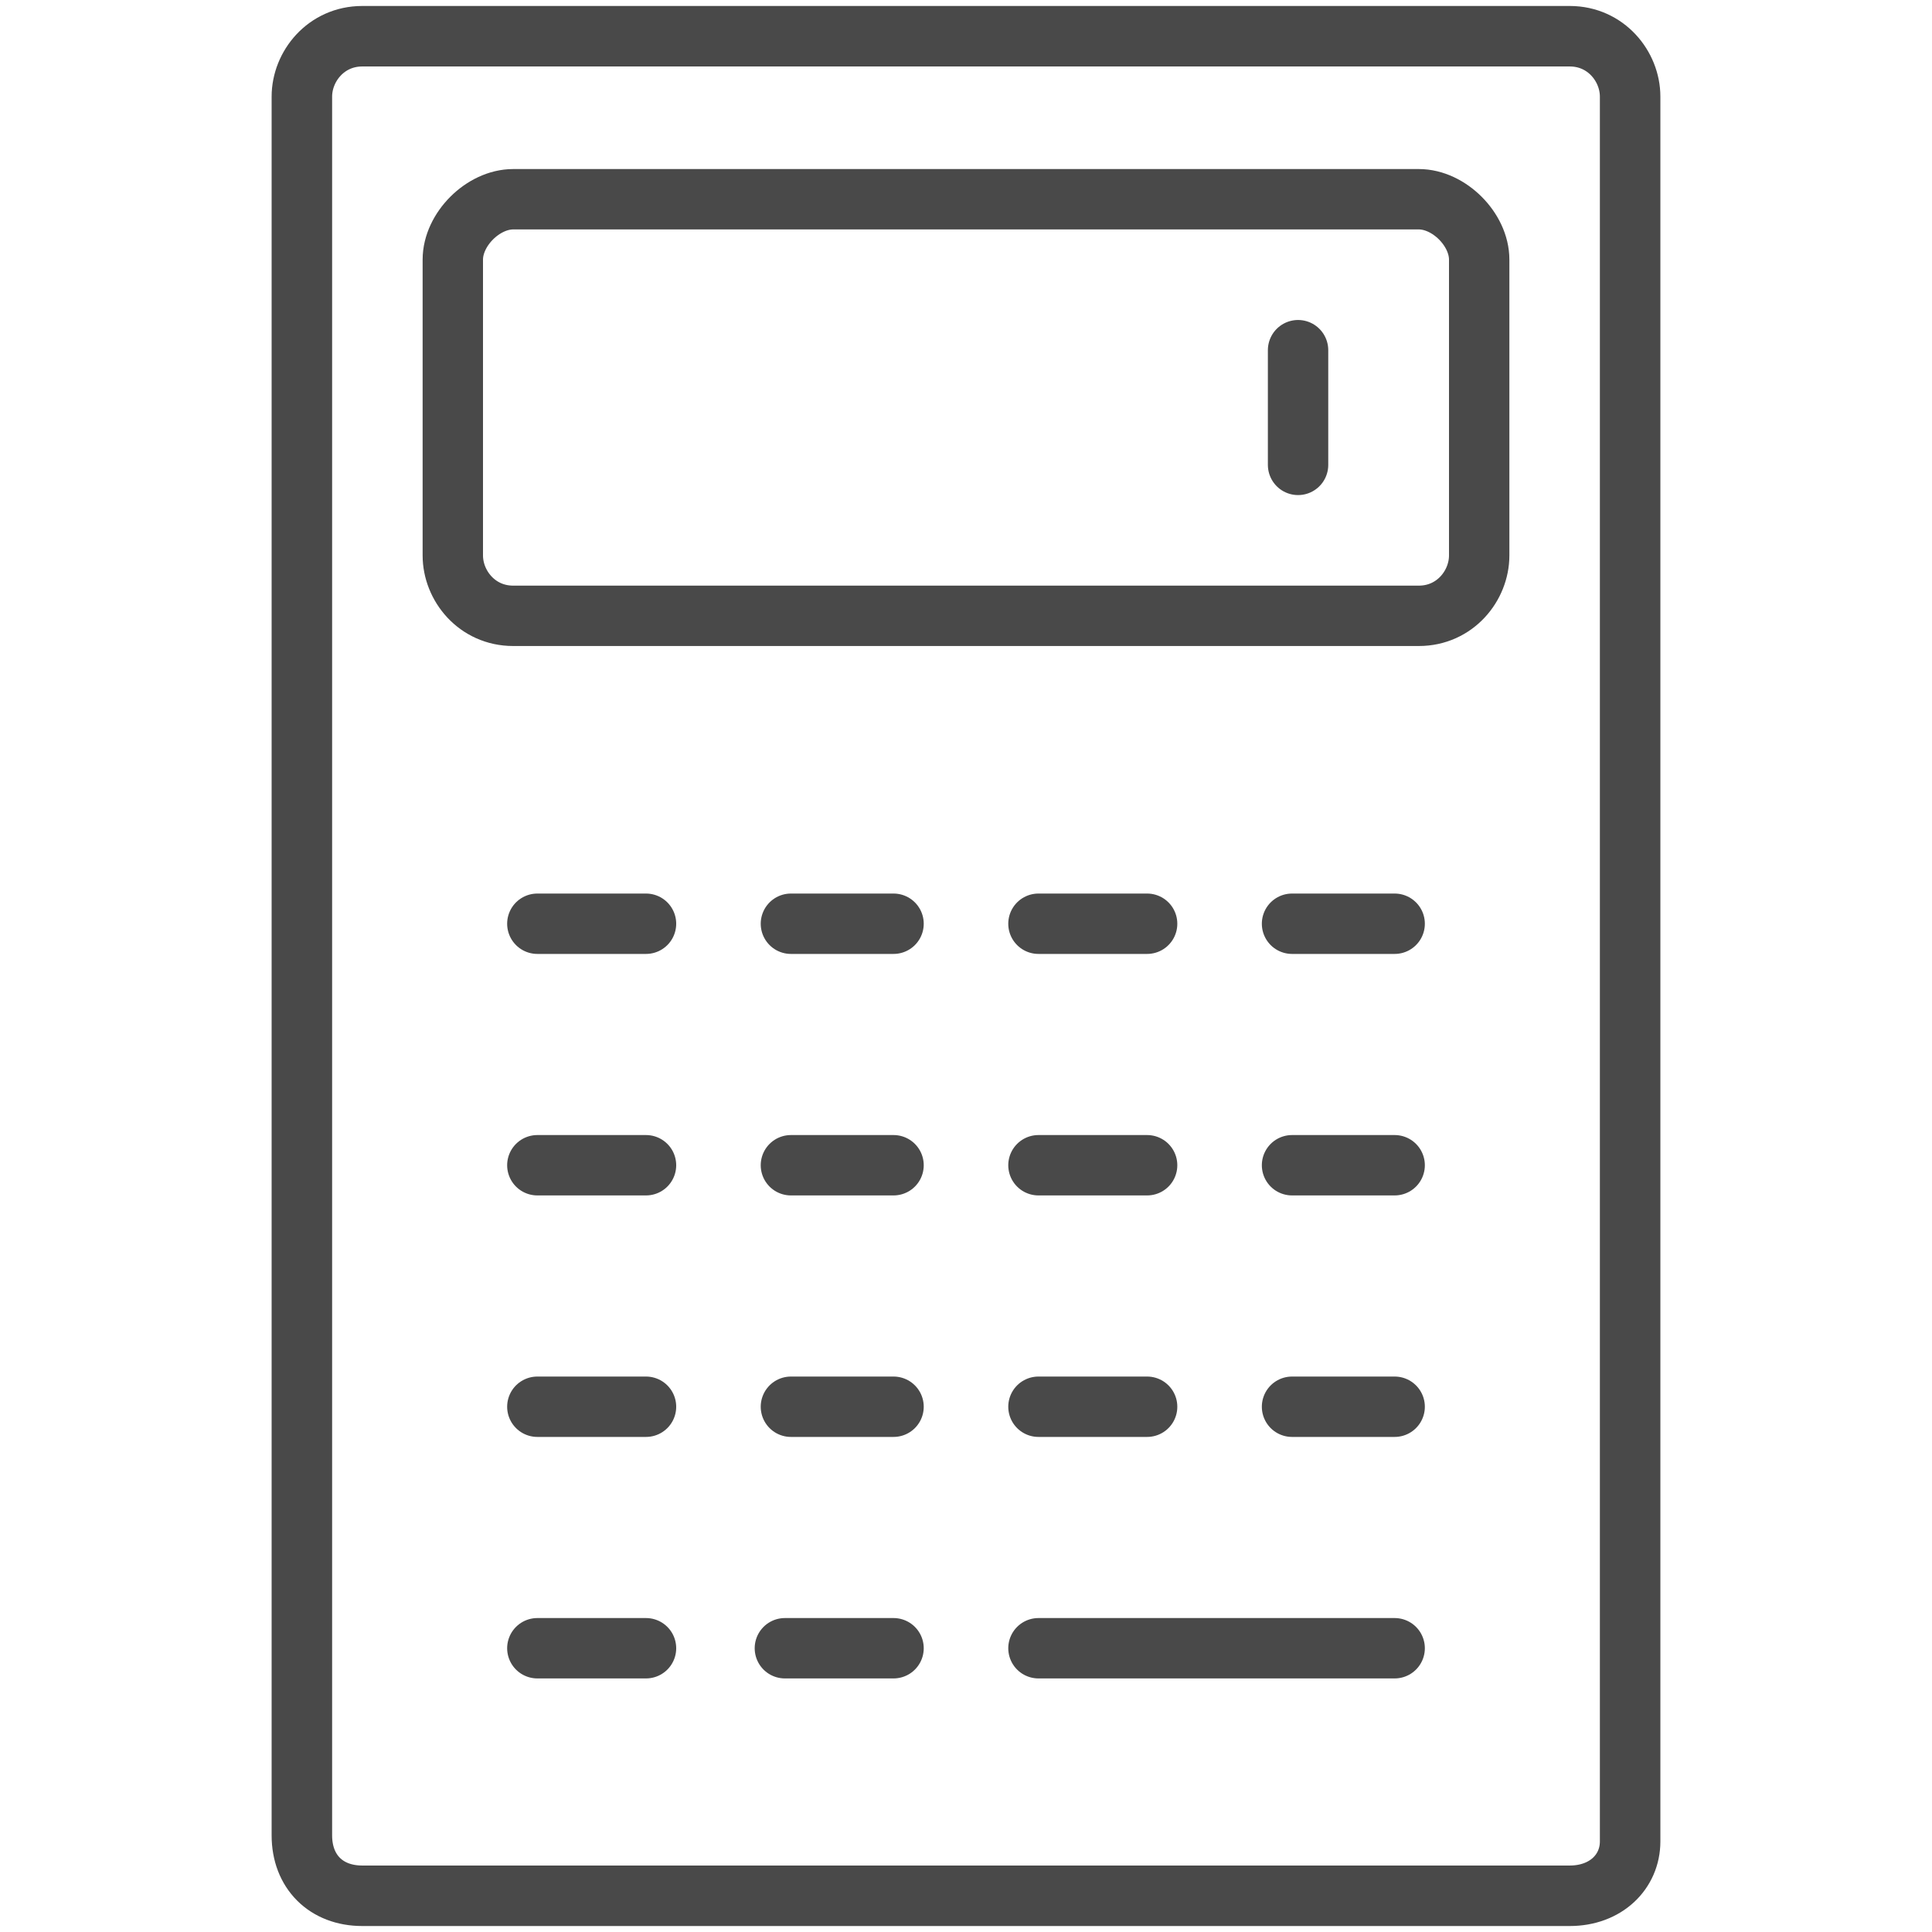 <?xml version="1.0" encoding="utf-8"?>
<!-- Generator: Adobe Illustrator 21.0.2, SVG Export Plug-In . SVG Version: 6.00 Build 0)  -->
<svg version="1.1" id="Layer_1" xmlns="http://www.w3.org/2000/svg" xmlns:xlink="http://www.w3.org/1999/xlink" x="0px" y="0px"
	 width="32px" height="32px" viewBox="0 0 32 32" style="enable-background:new 0 0 32 32;" xml:space="preserve">
<style type="text/css">
	.st0{fill:none;stroke:#494949;stroke-linecap:round;stroke-linejoin:round;stroke-miterlimit:10;}
	.st1{fill:none;stroke:#494949;stroke-width:1.002;stroke-linecap:round;stroke-linejoin:round;stroke-miterlimit:10;}
</style>
<line class="st0" x1="8.9" y1="27.3" x2="10.7" y2="27.3"/>
<line class="st0" x1="8.9" y1="23.3" x2="10.7" y2="23.3"/>
<line class="st0" x1="13.1" y1="23.3" x2="14.8" y2="23.3"/>
<line class="st0" x1="17.2" y1="23.3" x2="19" y2="23.3"/>
<line class="st0" x1="21.4" y1="23.3" x2="23.1" y2="23.3"/>
<line class="st0" x1="8.9" y1="19.3" x2="10.7" y2="19.3"/>
<line class="st0" x1="13.1" y1="19.3" x2="14.8" y2="19.3"/>
<line class="st0" x1="17.2" y1="19.3" x2="19" y2="19.3"/>
<line class="st0" x1="21.4" y1="19.3" x2="23.1" y2="19.3"/>
<line class="st0" x1="8.9" y1="15.3" x2="10.7" y2="15.3"/>
<line class="st0" x1="13.1" y1="15.3" x2="14.8" y2="15.3"/>
<line class="st0" x1="17.2" y1="15.3" x2="19" y2="15.3"/>
<line class="st0" x1="21.4" y1="15.3" x2="23.1" y2="15.3"/>
<line class="st0" x1="13" y1="27.3" x2="14.8" y2="27.3"/>
<line class="st0" x1="17.2" y1="27.3" x2="23.1" y2="27.3"/>
<line class="st0" x1="21.5" y1="5.8" x2="21.5" y2="7.7"/>
<path class="st1" d="M26,31.4H6c-0.6,0-1-0.4-1-1V1.6c0-0.5,0.4-1,1-1h20c0.6,0,1,0.5,1,1v28.9C27,31,26.6,31.4,26,31.4z"/>
<path class="st0" d="M23.5,10.2h-15c-0.6,0-1-0.5-1-1V4.3c0-0.5,0.5-1,1-1h15c0.5,0,1,0.5,1,1v4.9C24.5,9.7,24.1,10.2,23.5,10.2z"/>
</svg>
